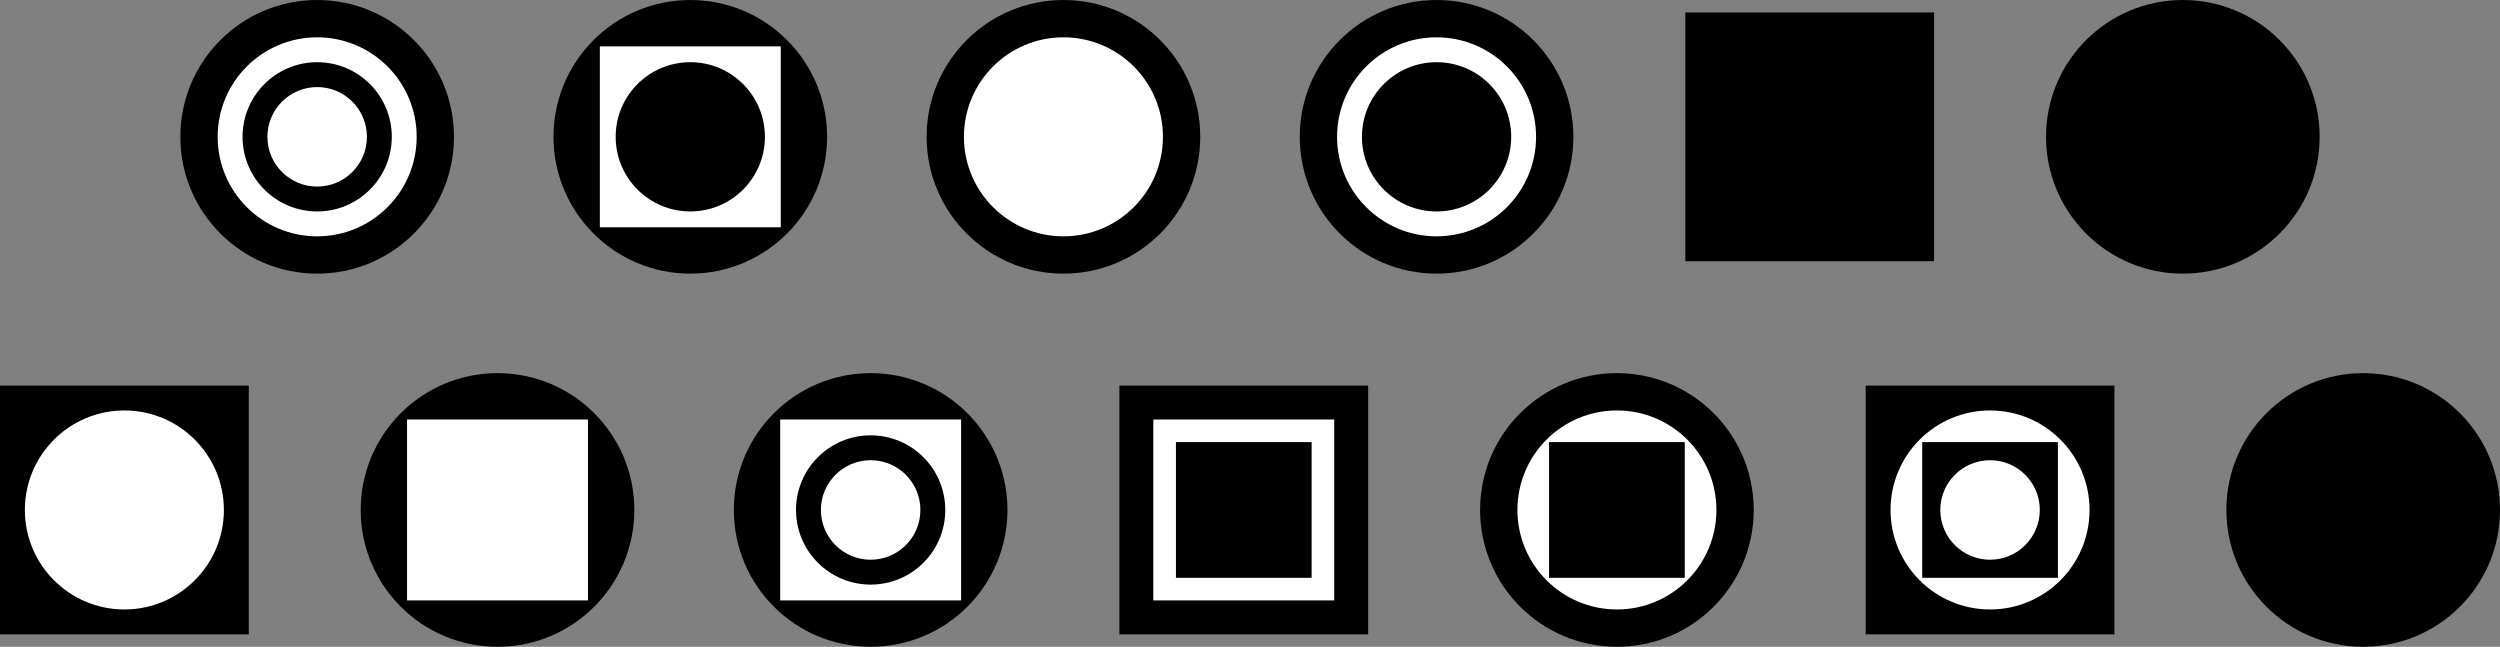 <?xml version="1.0" encoding="UTF-8" standalone="no"?>
<!-- Created with Inkscape (http://www.inkscape.org/) -->

<svg
   xmlns:dc="http://purl.org/dc/elements/1.1/"
   xmlns:cc="http://creativecommons.org/ns#"
   xmlns:rdf="http://www.w3.org/1999/02/22-rdf-syntax-ns#"
   xmlns:svg="http://www.w3.org/2000/svg"
   xmlns="http://www.w3.org/2000/svg"
   xmlns:sodipodi="http://sodipodi.sourceforge.net/DTD/sodipodi-0.dtd"
   xmlns:inkscape="http://www.inkscape.org/namespaces/inkscape"
   width="56.727mm"
   height="14.676mm"
   viewBox="0 0 201 52"
   id="svg4728"
   version="1.1"
   inkscape:version="0.91 r13725"
   sodipodi:docname="tunel.svg">
  <rect x="0" y="0" width="201" height="52" fill="#808080" stroke="none"/>
  <defs
     id="defs4730" />
  <sodipodi:namedview
     id="base"
     pagecolor="#ffffff"
     bordercolor="#666666"
     borderopacity="1.0"
     inkscape:pageopacity="0.0"
     inkscape:pageshadow="2"
     inkscape:zoom="2.8"
     inkscape:cx="95.168742"
     inkscape:cy="-37.61944"
     inkscape:document-units="px"
     inkscape:current-layer="layer1"
     showgrid="false"
     fit-margin-top="0"
     fit-margin-left="0"
     fit-margin-right="0"
     fit-margin-bottom="0"
     inkscape:window-width="1280"
     inkscape:window-height="971"
     inkscape:window-x="-2"
     inkscape:window-y="-3"
     inkscape:window-maximized="1" />
  <g
     inkscape:label="Vrstva 1"
     inkscape:groupmode="layer"
     id="layer1"
     transform="translate(-170.929,-169.219)">
    <ellipse
       style="color:#000000;clip-rule:nonzero;display:inline;overflow:visible;visibility:visible;opacity:1;isolation:auto;mix-blend-mode:normal;color-interpolation:sRGB;color-interpolation-filters:linearRGB;solid-color:#000000;solid-opacity:1;fill:#000000;fill-opacity:1;fill-rule:nonzero;stroke:none;stroke-width:1.063;stroke-linecap:round;stroke-linejoin:round;stroke-miterlimit:4;stroke-dasharray:3.189, 3.189;stroke-dashoffset:0;stroke-opacity:1;marker:none;color-rendering:auto;image-rendering:auto;shape-rendering:auto;text-rendering:auto;enable-background:accumulate"
       id="path4392"
       cx="196.429"
       cy="180.219"
       rx="11"
       ry="11" />
    <ellipse
       ry="8"
       rx="8"
       cy="180.219"
       cx="196.429"
       id="ellipse4398"
       style="color:#000000;clip-rule:nonzero;display:inline;overflow:visible;visibility:visible;opacity:1;isolation:auto;mix-blend-mode:normal;color-interpolation:sRGB;color-interpolation-filters:linearRGB;solid-color:#000000;solid-opacity:1;fill:#ffffff;fill-opacity:1;fill-rule:nonzero;stroke:none;stroke-width:1.063;stroke-linecap:round;stroke-linejoin:round;stroke-miterlimit:4;stroke-dasharray:3.189, 3.189;stroke-dashoffset:0;stroke-opacity:1;marker:none;color-rendering:auto;image-rendering:auto;shape-rendering:auto;text-rendering:auto;enable-background:accumulate" />
    <ellipse
       style="color:#000000;clip-rule:nonzero;display:inline;overflow:visible;visibility:visible;opacity:1;isolation:auto;mix-blend-mode:normal;color-interpolation:sRGB;color-interpolation-filters:linearRGB;solid-color:#000000;solid-opacity:1;fill:#000000;fill-opacity:1;fill-rule:nonzero;stroke:none;stroke-width:1.063;stroke-linecap:round;stroke-linejoin:round;stroke-miterlimit:4;stroke-dasharray:3.189, 3.189;stroke-dashoffset:0;stroke-opacity:1;marker:none;color-rendering:auto;image-rendering:auto;shape-rendering:auto;text-rendering:auto;enable-background:accumulate"
       id="ellipse4402"
       cx="196.429"
       cy="180.219"
       rx="6"
       ry="6" />
    <ellipse
       ry="4"
       rx="4"
       cy="180.219"
       cx="196.429"
       id="ellipse4406"
       style="color:#000000;clip-rule:nonzero;display:inline;overflow:visible;visibility:visible;opacity:1;isolation:auto;mix-blend-mode:normal;color-interpolation:sRGB;color-interpolation-filters:linearRGB;solid-color:#000000;solid-opacity:1;fill:#ffffff;fill-opacity:1;fill-rule:nonzero;stroke:none;stroke-width:1.063;stroke-linecap:round;stroke-linejoin:round;stroke-miterlimit:4;stroke-dasharray:3.189, 3.189;stroke-dashoffset:0;stroke-opacity:1;marker:none;color-rendering:auto;image-rendering:auto;shape-rendering:auto;text-rendering:auto;enable-background:accumulate" />
    <ellipse
       ry="11"
       rx="11"
       cy="180.219"
       cx="226.429"
       id="ellipse4410"
       style="color:#000000;clip-rule:nonzero;display:inline;overflow:visible;visibility:visible;opacity:1;isolation:auto;mix-blend-mode:normal;color-interpolation:sRGB;color-interpolation-filters:linearRGB;solid-color:#000000;solid-opacity:1;fill:#000000;fill-opacity:1;fill-rule:nonzero;stroke:none;stroke-width:1.063;stroke-linecap:round;stroke-linejoin:round;stroke-miterlimit:4;stroke-dasharray:3.189, 3.189;stroke-dashoffset:0;stroke-opacity:1;marker:none;color-rendering:auto;image-rendering:auto;shape-rendering:auto;text-rendering:auto;enable-background:accumulate" />
    <rect
       style="color:#000000;clip-rule:nonzero;display:inline;overflow:visible;visibility:visible;opacity:1;isolation:auto;mix-blend-mode:normal;color-interpolation:sRGB;color-interpolation-filters:linearRGB;solid-color:#000000;solid-opacity:1;fill:#ffffff;fill-opacity:1;fill-rule:nonzero;stroke:none;stroke-width:1.063;stroke-linecap:round;stroke-linejoin:round;stroke-miterlimit:4;stroke-dasharray:3.189, 3.189;stroke-dashoffset:0;stroke-opacity:1;marker:none;color-rendering:auto;image-rendering:auto;shape-rendering:auto;text-rendering:auto;enable-background:accumulate"
       id="rect4412"
       width="14.545"
       height="14.545"
       x="219.156"
       y="172.947" />
    <ellipse
       ry="6"
       rx="6"
       cy="180.219"
       cx="226.429"
       id="ellipse4418"
       style="color:#000000;clip-rule:nonzero;display:inline;overflow:visible;visibility:visible;opacity:1;isolation:auto;mix-blend-mode:normal;color-interpolation:sRGB;color-interpolation-filters:linearRGB;solid-color:#000000;solid-opacity:1;fill:#000000;fill-opacity:1;fill-rule:nonzero;stroke:none;stroke-width:1.063;stroke-linecap:round;stroke-linejoin:round;stroke-miterlimit:4;stroke-dasharray:3.189, 3.189;stroke-dashoffset:0;stroke-opacity:1;marker:none;color-rendering:auto;image-rendering:auto;shape-rendering:auto;text-rendering:auto;enable-background:accumulate" />
    <ellipse
       ry="11"
       rx="11"
       cy="180.219"
       cx="256.429"
       id="ellipse4426"
       style="color:#000000;clip-rule:nonzero;display:inline;overflow:visible;visibility:visible;opacity:1;isolation:auto;mix-blend-mode:normal;color-interpolation:sRGB;color-interpolation-filters:linearRGB;solid-color:#000000;solid-opacity:1;fill:#000000;fill-opacity:1;fill-rule:nonzero;stroke:none;stroke-width:1.063;stroke-linecap:round;stroke-linejoin:round;stroke-miterlimit:4;stroke-dasharray:3.189, 3.189;stroke-dashoffset:0;stroke-opacity:1;marker:none;color-rendering:auto;image-rendering:auto;shape-rendering:auto;text-rendering:auto;enable-background:accumulate" />
    <ellipse
       style="color:#000000;clip-rule:nonzero;display:inline;overflow:visible;visibility:visible;opacity:1;isolation:auto;mix-blend-mode:normal;color-interpolation:sRGB;color-interpolation-filters:linearRGB;solid-color:#000000;solid-opacity:1;fill:#ffffff;fill-opacity:1;fill-rule:nonzero;stroke:none;stroke-width:1.063;stroke-linecap:round;stroke-linejoin:round;stroke-miterlimit:4;stroke-dasharray:3.189, 3.189;stroke-dashoffset:0;stroke-opacity:1;marker:none;color-rendering:auto;image-rendering:auto;shape-rendering:auto;text-rendering:auto;enable-background:accumulate"
       id="ellipse4430"
       cx="256.429"
       cy="180.219"
       rx="8"
       ry="8" />
    <ellipse
       style="color:#000000;clip-rule:nonzero;display:inline;overflow:visible;visibility:visible;opacity:1;isolation:auto;mix-blend-mode:normal;color-interpolation:sRGB;color-interpolation-filters:linearRGB;solid-color:#000000;solid-opacity:1;fill:#000000;fill-opacity:1;fill-rule:nonzero;stroke:none;stroke-width:1.063;stroke-linecap:round;stroke-linejoin:round;stroke-miterlimit:4;stroke-dasharray:3.189, 3.189;stroke-dashoffset:0;stroke-opacity:1;marker:none;color-rendering:auto;image-rendering:auto;shape-rendering:auto;text-rendering:auto;enable-background:accumulate"
       id="ellipse4442"
       cx="286.429"
       cy="180.219"
       rx="11"
       ry="11" />
    <ellipse
       ry="8"
       rx="8"
       cy="180.219"
       cx="286.429"
       id="ellipse4446"
       style="color:#000000;clip-rule:nonzero;display:inline;overflow:visible;visibility:visible;opacity:1;isolation:auto;mix-blend-mode:normal;color-interpolation:sRGB;color-interpolation-filters:linearRGB;solid-color:#000000;solid-opacity:1;fill:#ffffff;fill-opacity:1;fill-rule:nonzero;stroke:none;stroke-width:1.063;stroke-linecap:round;stroke-linejoin:round;stroke-miterlimit:4;stroke-dasharray:3.189, 3.189;stroke-dashoffset:0;stroke-opacity:1;marker:none;color-rendering:auto;image-rendering:auto;shape-rendering:auto;text-rendering:auto;enable-background:accumulate" />
    <ellipse
       style="color:#000000;clip-rule:nonzero;display:inline;overflow:visible;visibility:visible;opacity:1;isolation:auto;mix-blend-mode:normal;color-interpolation:sRGB;color-interpolation-filters:linearRGB;solid-color:#000000;solid-opacity:1;fill:#000000;fill-opacity:1;fill-rule:nonzero;stroke:none;stroke-width:1.063;stroke-linecap:round;stroke-linejoin:round;stroke-miterlimit:4;stroke-dasharray:3.189, 3.189;stroke-dashoffset:0;stroke-opacity:1;marker:none;color-rendering:auto;image-rendering:auto;shape-rendering:auto;text-rendering:auto;enable-background:accumulate"
       id="ellipse4450"
       cx="286.429"
       cy="180.219"
       rx="6"
       ry="6" />
    <rect
       y="170.219"
       x="306.429"
       height="20"
       width="20"
       id="rect4456"
       style="color:#000000;clip-rule:nonzero;display:inline;overflow:visible;visibility:visible;opacity:1;isolation:auto;mix-blend-mode:normal;color-interpolation:sRGB;color-interpolation-filters:linearRGB;solid-color:#000000;solid-opacity:1;fill:#000000;fill-opacity:1;fill-rule:nonzero;stroke:none;stroke-width:1.063;stroke-linecap:round;stroke-linejoin:round;stroke-miterlimit:4;stroke-dasharray:3.189, 3.189;stroke-dashoffset:0;stroke-opacity:1;marker:none;color-rendering:auto;image-rendering:auto;shape-rendering:auto;text-rendering:auto;enable-background:accumulate" />
    <ellipse
       style="color:#000000;clip-rule:nonzero;display:inline;overflow:visible;visibility:visible;opacity:1;isolation:auto;mix-blend-mode:normal;color-interpolation:sRGB;color-interpolation-filters:linearRGB;solid-color:#000000;solid-opacity:1;fill:#000000;fill-opacity:1;fill-rule:nonzero;stroke:none;stroke-width:1.063;stroke-linecap:round;stroke-linejoin:round;stroke-miterlimit:4;stroke-dasharray:3.189, 3.189;stroke-dashoffset:0;stroke-opacity:1;marker:none;color-rendering:auto;image-rendering:auto;shape-rendering:auto;text-rendering:auto;enable-background:accumulate"
       id="ellipse4474"
       cx="346.429"
       cy="180.219"
       rx="11"
       ry="11" />
    <rect
       y="200.22"
       x="170.929"
       height="20"
       width="20"
       id="rect4520"
       style="color:#000000;clip-rule:nonzero;display:inline;overflow:visible;visibility:visible;opacity:1;isolation:auto;mix-blend-mode:normal;color-interpolation:sRGB;color-interpolation-filters:linearRGB;solid-color:#000000;solid-opacity:1;fill:#000000;fill-opacity:1;fill-rule:nonzero;stroke:none;stroke-width:1.063;stroke-linecap:round;stroke-linejoin:round;stroke-miterlimit:4;stroke-dasharray:3.189, 3.189;stroke-dashoffset:0;stroke-opacity:1;marker:none;color-rendering:auto;image-rendering:auto;shape-rendering:auto;text-rendering:auto;enable-background:accumulate" />
    <ellipse
       style="color:#000000;clip-rule:nonzero;display:inline;overflow:visible;visibility:visible;opacity:1;isolation:auto;mix-blend-mode:normal;color-interpolation:sRGB;color-interpolation-filters:linearRGB;solid-color:#000000;solid-opacity:1;fill:#ffffff;fill-opacity:1;fill-rule:nonzero;stroke:none;stroke-width:1.063;stroke-linecap:round;stroke-linejoin:round;stroke-miterlimit:4;stroke-dasharray:3.189, 3.189;stroke-dashoffset:0;stroke-opacity:1;marker:none;color-rendering:auto;image-rendering:auto;shape-rendering:auto;text-rendering:auto;enable-background:accumulate"
       id="ellipse4526"
       cx="180.929"
       cy="210.219"
       rx="8"
       ry="8" />
    <ellipse
       style="color:#000000;clip-rule:nonzero;display:inline;overflow:visible;visibility:visible;opacity:1;isolation:auto;mix-blend-mode:normal;color-interpolation:sRGB;color-interpolation-filters:linearRGB;solid-color:#000000;solid-opacity:1;fill:#000000;fill-opacity:1;fill-rule:nonzero;stroke:none;stroke-width:1.063;stroke-linecap:round;stroke-linejoin:round;stroke-miterlimit:4;stroke-dasharray:3.189, 3.189;stroke-dashoffset:0;stroke-opacity:1;marker:none;color-rendering:auto;image-rendering:auto;shape-rendering:auto;text-rendering:auto;enable-background:accumulate"
       id="ellipse4538"
       cx="210.929"
       cy="210.219"
       rx="11"
       ry="11" />
    <rect
       y="202.947"
       x="203.656"
       height="14.545"
       width="14.545"
       id="rect4540"
       style="color:#000000;clip-rule:nonzero;display:inline;overflow:visible;visibility:visible;opacity:1;isolation:auto;mix-blend-mode:normal;color-interpolation:sRGB;color-interpolation-filters:linearRGB;solid-color:#000000;solid-opacity:1;fill:#ffffff;fill-opacity:1;fill-rule:nonzero;stroke:none;stroke-width:1.063;stroke-linecap:round;stroke-linejoin:round;stroke-miterlimit:4;stroke-dasharray:3.189, 3.189;stroke-dashoffset:0;stroke-opacity:1;marker:none;color-rendering:auto;image-rendering:auto;shape-rendering:auto;text-rendering:auto;enable-background:accumulate" />
    <ellipse
       style="color:#000000;clip-rule:nonzero;display:inline;overflow:visible;visibility:visible;opacity:1;isolation:auto;mix-blend-mode:normal;color-interpolation:sRGB;color-interpolation-filters:linearRGB;solid-color:#000000;solid-opacity:1;fill:#000000;fill-opacity:1;fill-rule:nonzero;stroke:none;stroke-width:1.063;stroke-linecap:round;stroke-linejoin:round;stroke-miterlimit:4;stroke-dasharray:3.189, 3.189;stroke-dashoffset:0;stroke-opacity:1;marker:none;color-rendering:auto;image-rendering:auto;shape-rendering:auto;text-rendering:auto;enable-background:accumulate"
       id="ellipse4554"
       cx="240.929"
       cy="210.219"
       rx="11"
       ry="11" />
    <rect
       y="202.947"
       x="233.656"
       height="14.545"
       width="14.545"
       id="rect4556"
       style="color:#000000;clip-rule:nonzero;display:inline;overflow:visible;visibility:visible;opacity:1;isolation:auto;mix-blend-mode:normal;color-interpolation:sRGB;color-interpolation-filters:linearRGB;solid-color:#000000;solid-opacity:1;fill:#ffffff;fill-opacity:1;fill-rule:nonzero;stroke:none;stroke-width:1.063;stroke-linecap:round;stroke-linejoin:round;stroke-miterlimit:4;stroke-dasharray:3.189, 3.189;stroke-dashoffset:0;stroke-opacity:1;marker:none;color-rendering:auto;image-rendering:auto;shape-rendering:auto;text-rendering:auto;enable-background:accumulate" />
    <ellipse
       style="color:#000000;clip-rule:nonzero;display:inline;overflow:visible;visibility:visible;opacity:1;isolation:auto;mix-blend-mode:normal;color-interpolation:sRGB;color-interpolation-filters:linearRGB;solid-color:#000000;solid-opacity:1;fill:#000000;fill-opacity:1;fill-rule:nonzero;stroke:none;stroke-width:1.063;stroke-linecap:round;stroke-linejoin:round;stroke-miterlimit:4;stroke-dasharray:3.189, 3.189;stroke-dashoffset:0;stroke-opacity:1;marker:none;color-rendering:auto;image-rendering:auto;shape-rendering:auto;text-rendering:auto;enable-background:accumulate"
       id="ellipse4562"
       cx="240.929"
       cy="210.22"
       rx="6"
       ry="6" />
    <ellipse
       ry="4"
       rx="4"
       cy="210.22"
       cx="240.929"
       id="ellipse4566"
       style="color:#000000;clip-rule:nonzero;display:inline;overflow:visible;visibility:visible;opacity:1;isolation:auto;mix-blend-mode:normal;color-interpolation:sRGB;color-interpolation-filters:linearRGB;solid-color:#000000;solid-opacity:1;fill:#ffffff;fill-opacity:1;fill-rule:nonzero;stroke:none;stroke-width:1.063;stroke-linecap:round;stroke-linejoin:round;stroke-miterlimit:4;stroke-dasharray:3.189, 3.189;stroke-dashoffset:0;stroke-opacity:1;marker:none;color-rendering:auto;image-rendering:auto;shape-rendering:auto;text-rendering:auto;enable-background:accumulate" />
    <rect
       y="200.22"
       x="260.929"
       height="20"
       width="20"
       id="rect4568"
       style="color:#000000;clip-rule:nonzero;display:inline;overflow:visible;visibility:visible;opacity:1;isolation:auto;mix-blend-mode:normal;color-interpolation:sRGB;color-interpolation-filters:linearRGB;solid-color:#000000;solid-opacity:1;fill:#000000;fill-opacity:1;fill-rule:nonzero;stroke:none;stroke-width:1.063;stroke-linecap:round;stroke-linejoin:round;stroke-miterlimit:4;stroke-dasharray:3.189, 3.189;stroke-dashoffset:0;stroke-opacity:1;marker:none;color-rendering:auto;image-rendering:auto;shape-rendering:auto;text-rendering:auto;enable-background:accumulate" />
    <rect
       style="color:#000000;clip-rule:nonzero;display:inline;overflow:visible;visibility:visible;opacity:1;isolation:auto;mix-blend-mode:normal;color-interpolation:sRGB;color-interpolation-filters:linearRGB;solid-color:#000000;solid-opacity:1;fill:#ffffff;fill-opacity:1;fill-rule:nonzero;stroke:none;stroke-width:1.063;stroke-linecap:round;stroke-linejoin:round;stroke-miterlimit:4;stroke-dasharray:3.189, 3.189;stroke-dashoffset:0;stroke-opacity:1;marker:none;color-rendering:auto;image-rendering:auto;shape-rendering:auto;text-rendering:auto;enable-background:accumulate"
       id="rect4572"
       width="14.545"
       height="14.545"
       x="263.656"
       y="202.947" />
    <rect
       y="204.765"
       x="265.474"
       height="10.909"
       width="10.909"
       id="rect4576"
       style="color:#000000;clip-rule:nonzero;display:inline;overflow:visible;visibility:visible;opacity:1;isolation:auto;mix-blend-mode:normal;color-interpolation:sRGB;color-interpolation-filters:linearRGB;solid-color:#000000;solid-opacity:1;fill:#000000;fill-opacity:1;fill-rule:nonzero;stroke:none;stroke-width:1.063;stroke-linecap:round;stroke-linejoin:round;stroke-miterlimit:4;stroke-dasharray:3.189, 3.189;stroke-dashoffset:0;stroke-opacity:1;marker:none;color-rendering:auto;image-rendering:auto;shape-rendering:auto;text-rendering:auto;enable-background:accumulate" />
    <ellipse
       style="color:#000000;clip-rule:nonzero;display:inline;overflow:visible;visibility:visible;opacity:1;isolation:auto;mix-blend-mode:normal;color-interpolation:sRGB;color-interpolation-filters:linearRGB;solid-color:#000000;solid-opacity:1;fill:#000000;fill-opacity:1;fill-rule:nonzero;stroke:none;stroke-width:1.063;stroke-linecap:round;stroke-linejoin:round;stroke-miterlimit:4;stroke-dasharray:3.189, 3.189;stroke-dashoffset:0;stroke-opacity:1;marker:none;color-rendering:auto;image-rendering:auto;shape-rendering:auto;text-rendering:auto;enable-background:accumulate"
       id="ellipse4586"
       cx="300.929"
       cy="210.219"
       rx="11"
       ry="11" />
    <ellipse
       ry="8"
       rx="8"
       cy="210.219"
       cx="300.929"
       id="ellipse4590"
       style="color:#000000;clip-rule:nonzero;display:inline;overflow:visible;visibility:visible;opacity:1;isolation:auto;mix-blend-mode:normal;color-interpolation:sRGB;color-interpolation-filters:linearRGB;solid-color:#000000;solid-opacity:1;fill:#ffffff;fill-opacity:1;fill-rule:nonzero;stroke:none;stroke-width:1.063;stroke-linecap:round;stroke-linejoin:round;stroke-miterlimit:4;stroke-dasharray:3.189, 3.189;stroke-dashoffset:0;stroke-opacity:1;marker:none;color-rendering:auto;image-rendering:auto;shape-rendering:auto;text-rendering:auto;enable-background:accumulate" />
    <rect
       style="color:#000000;clip-rule:nonzero;display:inline;overflow:visible;visibility:visible;opacity:1;isolation:auto;mix-blend-mode:normal;color-interpolation:sRGB;color-interpolation-filters:linearRGB;solid-color:#000000;solid-opacity:1;fill:#000000;fill-opacity:1;fill-rule:nonzero;stroke:none;stroke-width:1.063;stroke-linecap:round;stroke-linejoin:round;stroke-miterlimit:4;stroke-dasharray:3.189, 3.189;stroke-dashoffset:0;stroke-opacity:1;marker:none;color-rendering:auto;image-rendering:auto;shape-rendering:auto;text-rendering:auto;enable-background:accumulate"
       id="rect4592"
       width="10.909"
       height="10.909"
       x="295.474"
       y="204.765" />
    <rect
       y="200.22"
       x="320.929"
       height="20"
       width="20"
       id="rect4600"
       style="color:#000000;clip-rule:nonzero;display:inline;overflow:visible;visibility:visible;opacity:1;isolation:auto;mix-blend-mode:normal;color-interpolation:sRGB;color-interpolation-filters:linearRGB;solid-color:#000000;solid-opacity:1;fill:#000000;fill-opacity:1;fill-rule:nonzero;stroke:none;stroke-width:1.063;stroke-linecap:round;stroke-linejoin:round;stroke-miterlimit:4;stroke-dasharray:3.189, 3.189;stroke-dashoffset:0;stroke-opacity:1;marker:none;color-rendering:auto;image-rendering:auto;shape-rendering:auto;text-rendering:auto;enable-background:accumulate" />
    <ellipse
       style="color:#000000;clip-rule:nonzero;display:inline;overflow:visible;visibility:visible;opacity:1;isolation:auto;mix-blend-mode:normal;color-interpolation:sRGB;color-interpolation-filters:linearRGB;solid-color:#000000;solid-opacity:1;fill:#ffffff;fill-opacity:1;fill-rule:nonzero;stroke:none;stroke-width:1.063;stroke-linecap:round;stroke-linejoin:round;stroke-miterlimit:4;stroke-dasharray:3.189, 3.189;stroke-dashoffset:0;stroke-opacity:1;marker:none;color-rendering:auto;image-rendering:auto;shape-rendering:auto;text-rendering:auto;enable-background:accumulate"
       id="ellipse4606"
       cx="330.929"
       cy="210.219"
       rx="8"
       ry="8" />
    <rect
       y="204.765"
       x="325.474"
       height="10.909"
       width="10.909"
       id="rect4608"
       style="color:#000000;clip-rule:nonzero;display:inline;overflow:visible;visibility:visible;opacity:1;isolation:auto;mix-blend-mode:normal;color-interpolation:sRGB;color-interpolation-filters:linearRGB;solid-color:#000000;solid-opacity:1;fill:#000000;fill-opacity:1;fill-rule:nonzero;stroke:none;stroke-width:1.063;stroke-linecap:round;stroke-linejoin:round;stroke-miterlimit:4;stroke-dasharray:3.189, 3.189;stroke-dashoffset:0;stroke-opacity:1;marker:none;color-rendering:auto;image-rendering:auto;shape-rendering:auto;text-rendering:auto;enable-background:accumulate" />
    <ellipse
       style="color:#000000;clip-rule:nonzero;display:inline;overflow:visible;visibility:visible;opacity:1;isolation:auto;mix-blend-mode:normal;color-interpolation:sRGB;color-interpolation-filters:linearRGB;solid-color:#000000;solid-opacity:1;fill:#ffffff;fill-opacity:1;fill-rule:nonzero;stroke:none;stroke-width:1.063;stroke-linecap:round;stroke-linejoin:round;stroke-miterlimit:4;stroke-dasharray:3.189, 3.189;stroke-dashoffset:0;stroke-opacity:1;marker:none;color-rendering:auto;image-rendering:auto;shape-rendering:auto;text-rendering:auto;enable-background:accumulate"
       id="ellipse4614"
       cx="330.929"
       cy="210.22"
       rx="4"
       ry="4" />
    <ellipse
       ry="11"
       rx="11"
       cy="210.219"
       cx="360.929"
       id="ellipse4618"
       style="color:#000000;clip-rule:nonzero;display:inline;overflow:visible;visibility:visible;opacity:1;isolation:auto;mix-blend-mode:normal;color-interpolation:sRGB;color-interpolation-filters:linearRGB;solid-color:#000000;solid-opacity:1;fill:#000000;fill-opacity:1;fill-rule:nonzero;stroke:none;stroke-width:1.063;stroke-linecap:round;stroke-linejoin:round;stroke-miterlimit:4;stroke-dasharray:3.189, 3.189;stroke-dashoffset:0;stroke-opacity:1;marker:none;color-rendering:auto;image-rendering:auto;shape-rendering:auto;text-rendering:auto;enable-background:accumulate" />
  </g>
</svg>
